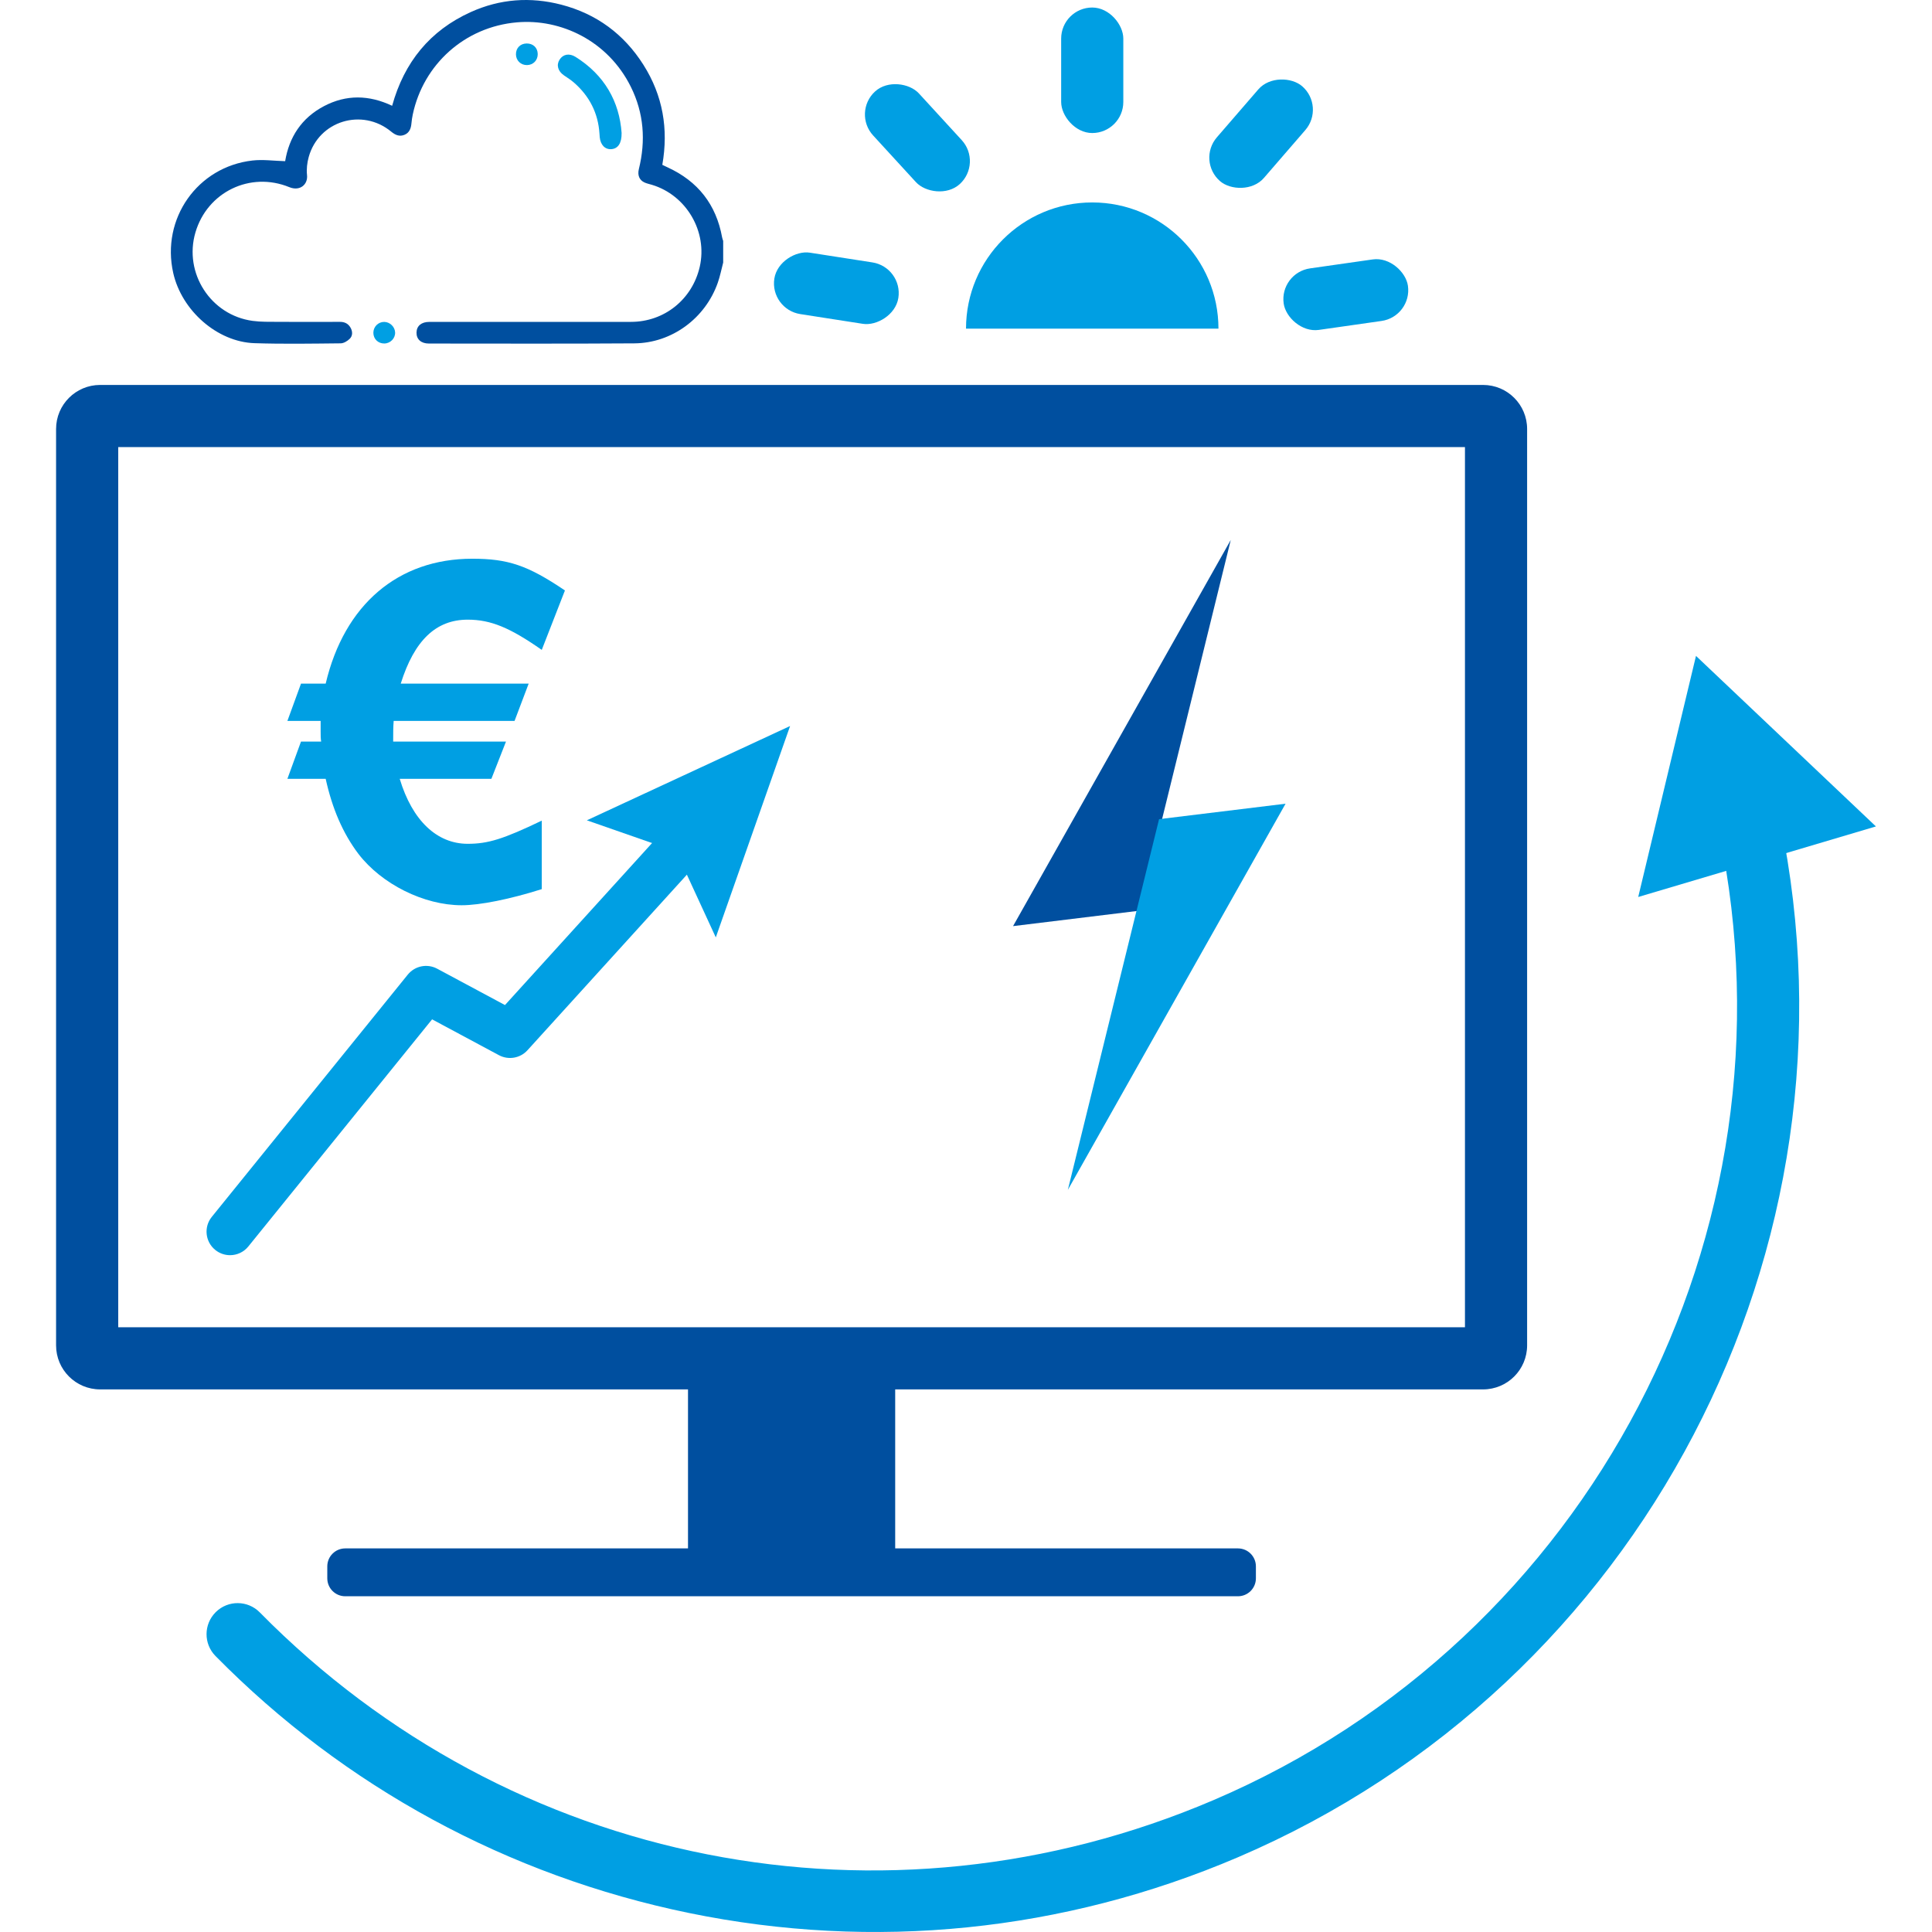 <?xml version="1.0" encoding="UTF-8"?>
<svg id="Ebene_1" xmlns="http://www.w3.org/2000/svg" version="1.1" viewBox="0 0 1000 1000">
  <!-- Generator: Adobe Illustrator 29.6.1, SVG Export Plug-In . SVG Version: 2.1.1 Build 9)  -->
  <defs>
    <style>
      .st0 {
        fill: #009fe3;
      }

      .st1 {
        fill: #004f9f;
      }
    </style>
  </defs>
  <path class="st1" d="M640.763,801.451H178.696c-5.13,0-9.289,4.159-9.289,9.289v6.193c0,5.131,4.159,9.289,9.289,9.289h462.067c5.13,0,9.289-4.159,9.289-9.289v-6.193c0-5.13-4.159-9.289-9.289-9.289Z"/>
  <path class="st1" d="M767.635,199.243H51.824c-12.592,0-22.799,10.208-22.799,22.799v474.311c0,12.592,10.207,22.799,22.799,22.799h715.811c12.592,0,22.799-10.207,22.799-22.799V222.043c0-12.592-10.208-22.799-22.799-22.799ZM758.262,666.873v20.108H61.197V231.416h697.065v435.458Z"/>
  <rect class="st1" x="356.109" y="701.555" width="107.241" height="115.284"/>
  <g>
    <path class="st0" d="M119.075,649.679c-2.689,0-5.397-.886-7.649-2.71-5.227-4.226-6.036-11.893-1.807-17.117l101.44-125.384c3.676-4.544,10.056-5.836,15.212-3.073l35.102,18.82,89.717-98.813c4.526-4.984,12.226-5.346,17.194-.832,4.978,4.52,5.349,12.22.832,17.194l-96.106,105.85c-3.756,4.137-9.839,5.18-14.764,2.547l-34.6-18.55-95.105,117.55c-2.404,2.975-5.923,4.517-9.468,4.517Z"/>
    <polygon class="st0" points="370.496 485.194 349.996 440.716 303.751 424.594 408.95 375.785 370.496 485.194"/>
  </g>
  <path class="st0" d="M630.672,170.116c0-36.082-29.25-65.332-65.332-65.332s-65.332,29.25-65.332,65.332h130.664Z"/>
  <rect class="st0" x="549.255" y="3.894" width="32.172" height="64.965" rx="16.085" ry="16.085"/>
  <rect class="st0" x="664.107" y="136.431" width="64.962" height="32.173" rx="16.085" ry="16.085" transform="translate(-14.565 99.996) rotate(-8.126)"/>
  <rect class="st0" x="620.264" y="53.108" width="64.96" height="32.172" rx="16.085" ry="16.085" transform="translate(173.402 517.629) rotate(-49.143)"/>
  <rect class="st0" x="416.81" y="116.715" width="32.17" height="64.965" rx="16.085" ry="16.085" transform="translate(218.873 553.984) rotate(-81.15)"/>
  <rect class="st0" x="458.767" y="38.83" width="32.171" height="64.962" rx="16.085" ry="16.085" transform="translate(76.685 339.701) rotate(-42.523)"/>
  <g>
    <path class="st0" d="M111.618,834.486c-6.243,6.243-6.287,16.362-.083,22.66,66.759,67.764,151.48,113.752,245.009,133.002,95.732,19.703,194.007,9.731,284.201-28.828,208.739-89.256,326.742-315.096,280.575-537.014-1.808-8.7-10.325-14.285-19.022-12.474-8.706,1.813-14.282,10.333-12.474,19.022,43.06,206.987-67.02,417.656-261.724,500.88-170.083,72.721-363.851,34.582-493.643-97.165-6.237-6.332-16.42-6.407-22.749-.172l-.089.089Z"/>
    <polygon class="st0" points="847.942 464.28 877.842 339.495 970.975 427.764 847.942 464.28"/>
  </g>
  <g>
    <polygon class="st1" points="637.04 279.484 524.353 479.36 589.826 471.365 637.04 279.484"/>
    <polygon class="st0" points="552.717 615.873 665.404 415.997 599.931 423.992 552.717 615.873"/>
  </g>
  <g>
    <path class="st1" d="M374.324,135.883c-.918,3.485-1.605,7.05-2.793,10.44-6.457,18.417-23.775,31.265-43.209,31.398-35.445.243-70.893.1-106.34.095-4.047-.001-6.472-2.239-6.393-5.708.078-3.437,2.535-5.496,6.649-5.497,34.796-.008,69.591.014,104.387-.013,17.243-.013,31.695-11.64,35.565-28.514,4.167-18.163-6.911-37.106-24.82-42.445-1.243-.371-2.535-.639-3.711-1.163-2.697-1.202-3.778-3.727-2.979-6.972,3.618-14.691,2.611-28.943-4.166-42.588-11.858-23.873-36.271-35.298-58.91-33.354-27.113,2.328-48.457,21.812-53.944,47.649-.327,1.539-.562,3.108-.702,4.675-.228,2.565-1.043,4.808-3.553,5.87-2.6,1.1-4.789.142-6.897-1.601-15.059-12.456-37.504-5.613-42.716,13.101-.83,2.98-1.207,6.288-.875,9.345.529,4.877-3.65,8.526-9.168,6.268-20.29-8.302-42.469,2.555-48.593,23.444-6.152,20.983,7.891,42.825,29.593,45.767,4.302.583,8.712.477,13.074.503,10.699.065,21.398.042,32.097.007,2.464-.008,4.348.91,5.543,3.05,1.1,1.97,1.13,4.165-.434,5.706-1.204,1.186-3.092,2.346-4.687,2.362-14.884.145-29.782.406-44.652-.085-19.237-.636-37.643-16.881-42.023-36.328-6.323-28.076,12.498-54.98,41.045-58.223,5.452-.619,11.067.192,16.887.351,2.023-12.35,8.432-22.353,20.1-28.49,11.558-6.079,23.331-5.827,35.273-.181,6.215-22.482,19.506-38.937,40.711-48.515,15.082-6.813,30.808-7.982,46.815-3.823,18.27,4.747,32.492,15.258,42.562,31.173,10.024,15.842,13.016,33.156,9.753,51.729.982.469,1.872.91,2.774,1.324,15.678,7.193,25.11,19.238,28.185,36.236.113.626.364,1.227.55,1.839v11.166Z"/>
    <path class="st0" d="M321.744,68.837c.089,5.377-1.94,8.076-5.223,8.36-3.285.284-5.684-2.124-6.096-6.13-.067-.646-.101-1.296-.143-1.945-.697-10.642-5.213-19.393-13.196-26.37-1.598-1.396-3.426-2.535-5.183-3.741-3.128-2.147-4.037-5.338-2.269-8.132,1.788-2.827,5.02-3.467,8.273-1.428,15.042,9.426,22.697,23.206,23.839,39.386Z"/>
    <path class="st0" d="M278.326,27.956c.043,3.229-2.315,5.674-5.528,5.731-3.209.057-5.691-2.332-5.74-5.523-.05-3.283,2.235-5.621,5.532-5.661,3.338-.041,5.693,2.198,5.736,5.453Z"/>
    <path class="st0" d="M198.958,177.792c-3.225.051-5.683-2.323-5.704-5.508-.02-3.141,2.501-5.685,5.614-5.664,2.93.02,5.522,2.518,5.643,5.438.126,3.046-2.429,5.684-5.553,5.734Z"/>
  </g>
  <path class="st0" d="M273.635,353.849l-7.3,19.289h-62.568c-.261,3.129-.261,6.518-.261,10.692h58.397l-7.561,19.289h-47.447c6.518,21.64,19.292,33.633,35.194,33.633,10.429,0,18.25-2.348,38.323-11.992v35.455c-16.424,5.215-32.066,8.341-41.451,8.341-19.553,0-41.451-10.948-53.444-26.589-8.081-10.689-13.557-23.466-16.946-38.847h-19.813l7.039-19.289h10.428c-.261-1.826-.261-2.87-.261-5.215v-5.477h-17.205l7.039-19.289h12.774c9.646-40.932,37.542-64.654,75.865-64.654,18.509,0,28.676,3.389,47.968,16.422l-11.992,30.762c-16.424-11.47-26.331-15.641-38.323-15.641-16.424,0-27.633,10.689-34.672,33.11h66.217Z"/>
</svg>